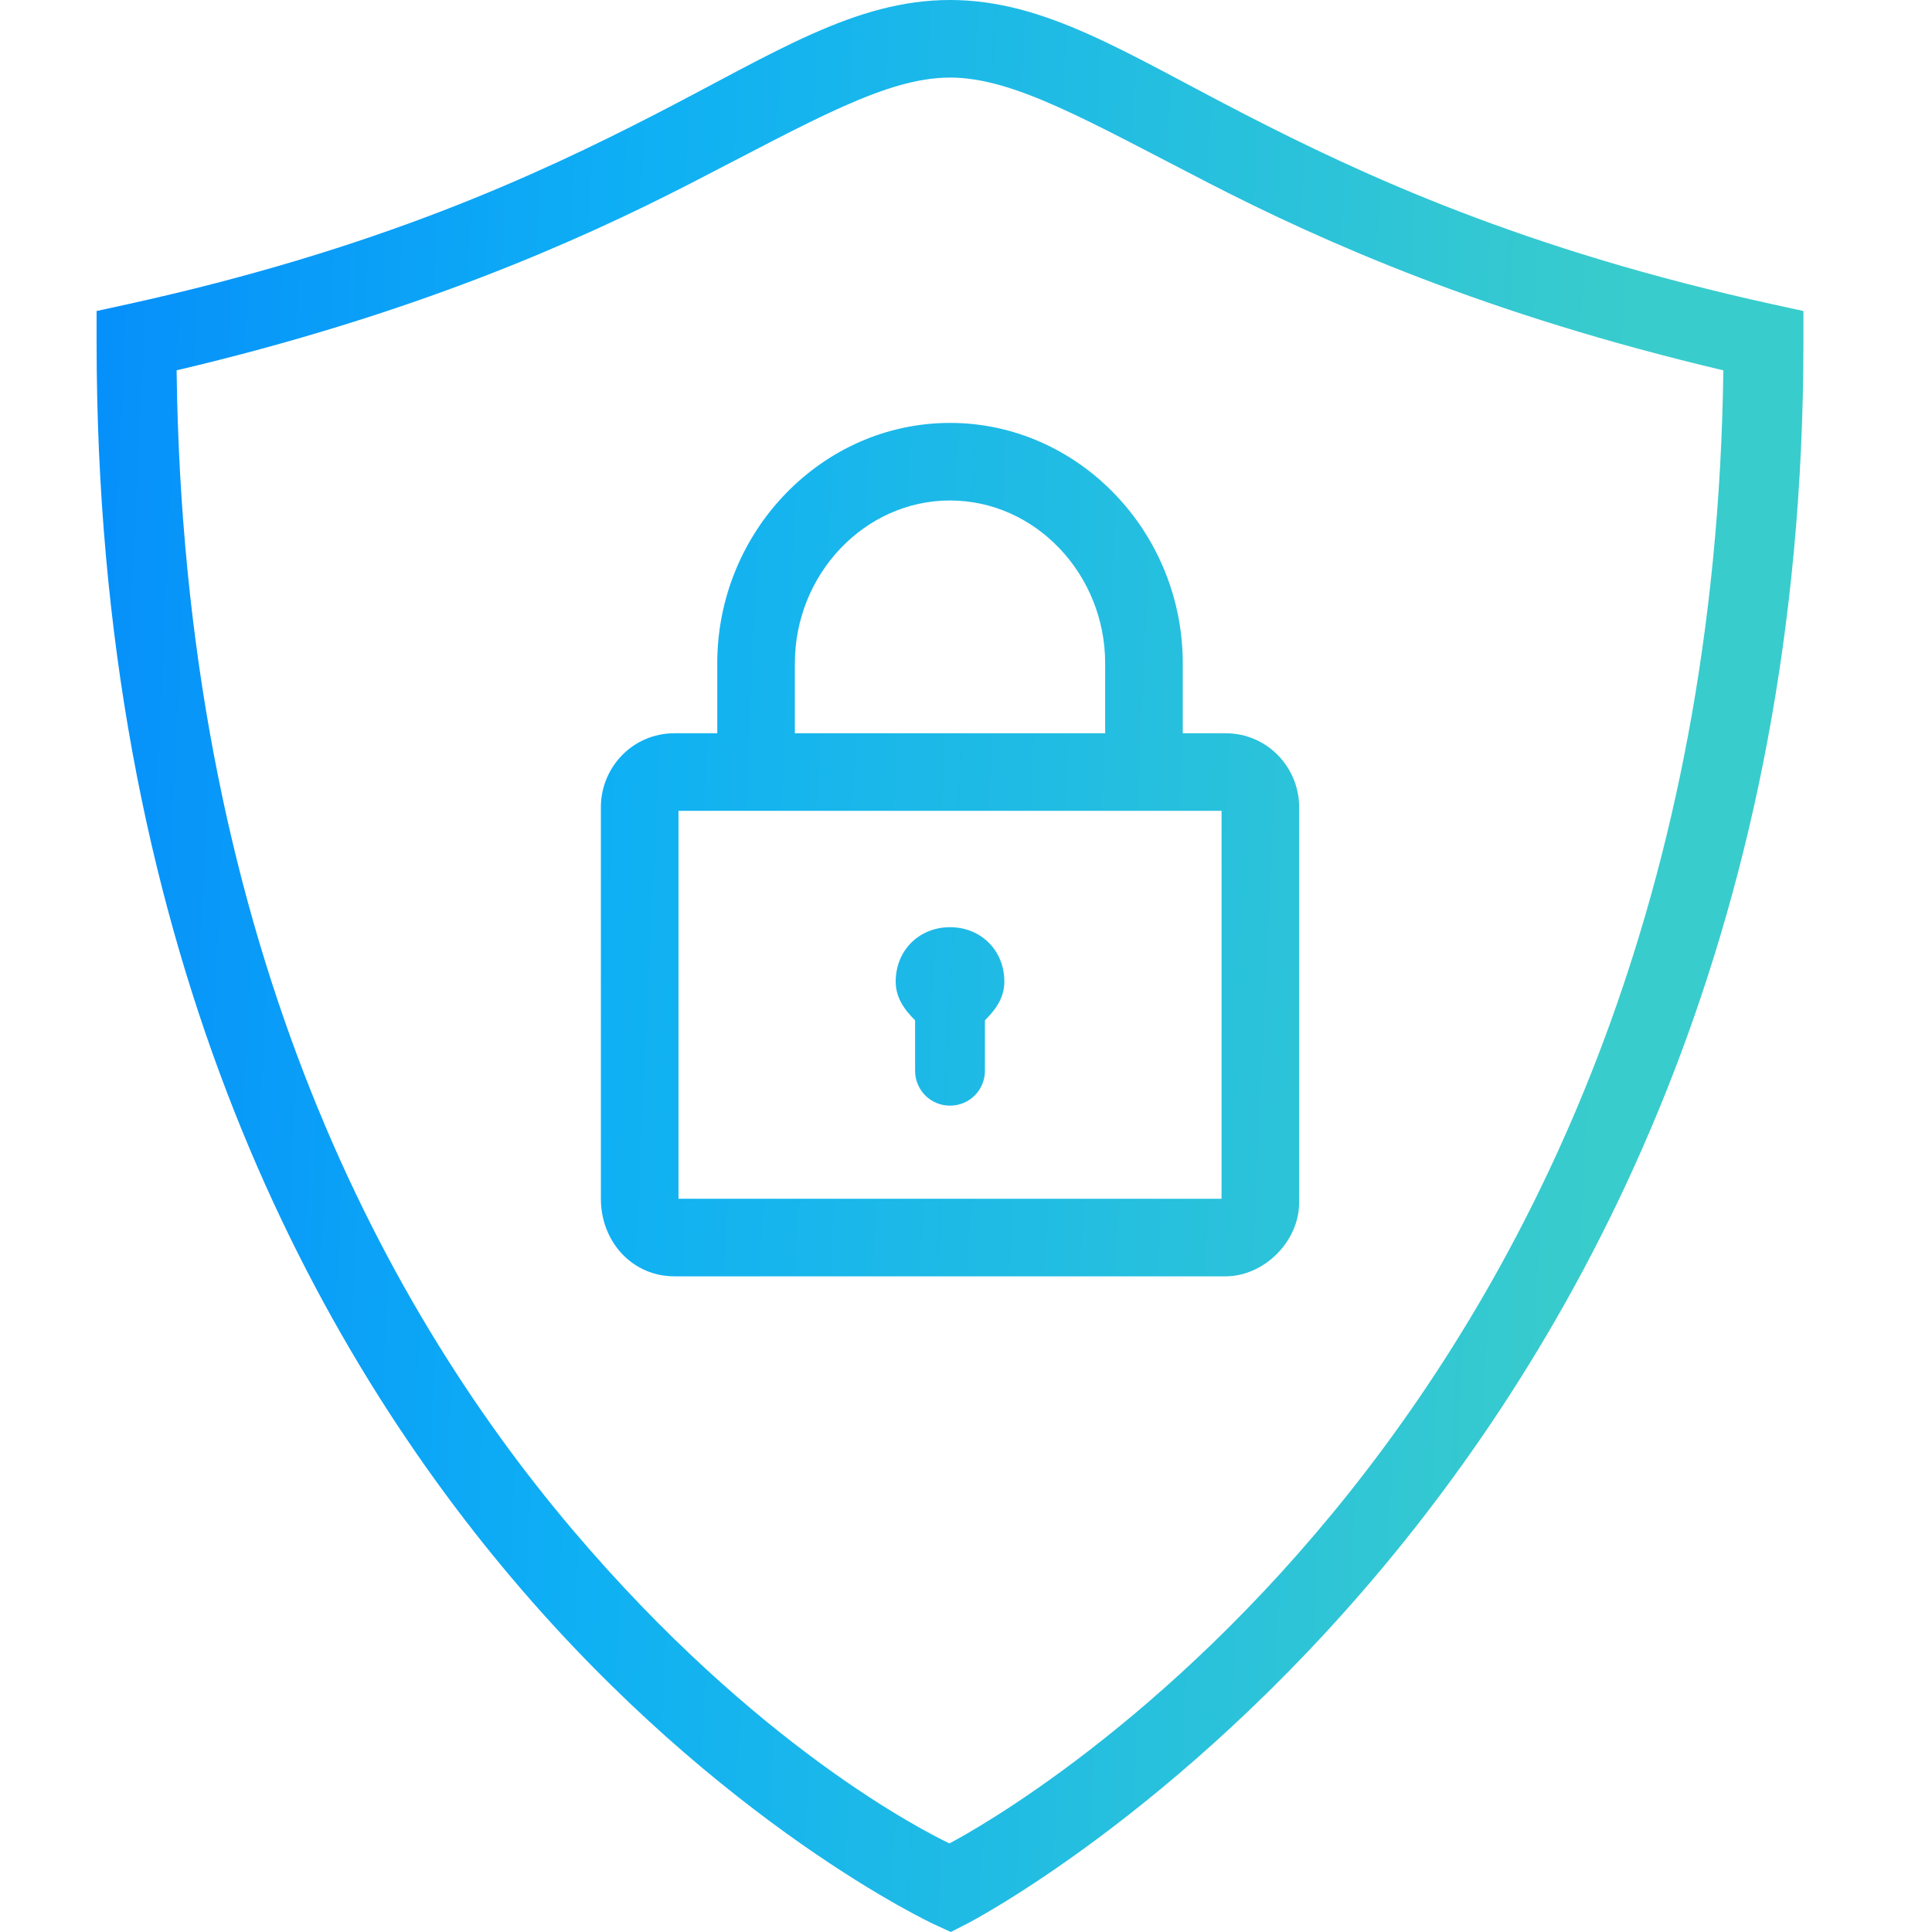 <svg width="60" height="60" viewBox="0 0 60 60" fill="none" xmlns="http://www.w3.org/2000/svg">
<g clip-path="url(#clip0_15807_3241)">
<path d="M29.503 0C26.549 0 24.054 1.644 20.353 3.548C16.652 5.452 11.697 7.75 3.946 9.452L3 9.659V10.628C3 29.085 9.454 41.409 15.934 49.056C22.415 56.704 28.998 59.755 28.998 59.755L29.529 60L30.049 59.734C30.049 59.734 56.007 46.356 56.007 10.628V9.659L55.061 9.452C47.31 7.75 42.355 5.452 38.654 3.548C34.953 1.644 32.458 0 29.503 0ZM29.503 2.409C31.486 2.409 33.773 3.747 37.553 5.692C41.141 7.538 46.203 9.776 53.52 11.501C53.093 44.187 31.043 56.427 29.485 57.249C28.732 56.884 23.518 54.277 17.774 47.499C11.715 40.348 5.699 28.865 5.485 11.501C12.804 9.776 17.866 7.538 21.454 5.692C25.234 3.747 27.521 2.409 29.503 2.409ZM29.503 13.134C25.528 13.134 22.275 16.506 22.275 20.602V22.772H20.951C19.625 22.772 18.661 23.857 18.661 25.061V37.228C18.661 38.553 19.625 39.638 20.951 39.638H38.056C39.261 39.638 40.346 38.553 40.346 37.348V25.061C40.346 23.857 39.382 22.772 38.056 22.772H36.732V20.602C36.732 16.506 33.479 13.134 29.503 13.134ZM29.503 15.543C32.154 15.543 34.322 17.831 34.322 20.602V22.772H24.685V20.602C24.685 17.831 26.853 15.543 29.503 15.543ZM21.071 25.181H37.937V37.228H21.071V25.181ZM29.503 28.795C28.54 28.795 27.817 29.519 27.817 30.482C27.817 30.964 28.057 31.326 28.419 31.687V33.252C28.419 33.854 28.901 34.337 29.503 34.337C30.106 34.337 30.588 33.854 30.588 33.252V31.687C30.95 31.326 31.191 30.964 31.191 30.482C31.191 29.519 30.467 28.795 29.503 28.795Z" fill="url(#paint0_linear_15807_3241)"/>
</g>
<defs>
<linearGradient id="paint0_linear_15807_3241" x1="-7.916" y1="1.10494e-05" x2="51.283" y2="2.722" gradientUnits="userSpaceOnUse">
<stop stop-color="#007AFF"/>
<stop offset="0.478" stop-color="#0FB0F4"/>
<stop offset="1" stop-color="#39CCCC"/>
</linearGradient>
<clipPath id="clip0_15807_3241">
<rect width="60" height="60" fill="white"/>
</clipPath>
</defs>
</svg>
